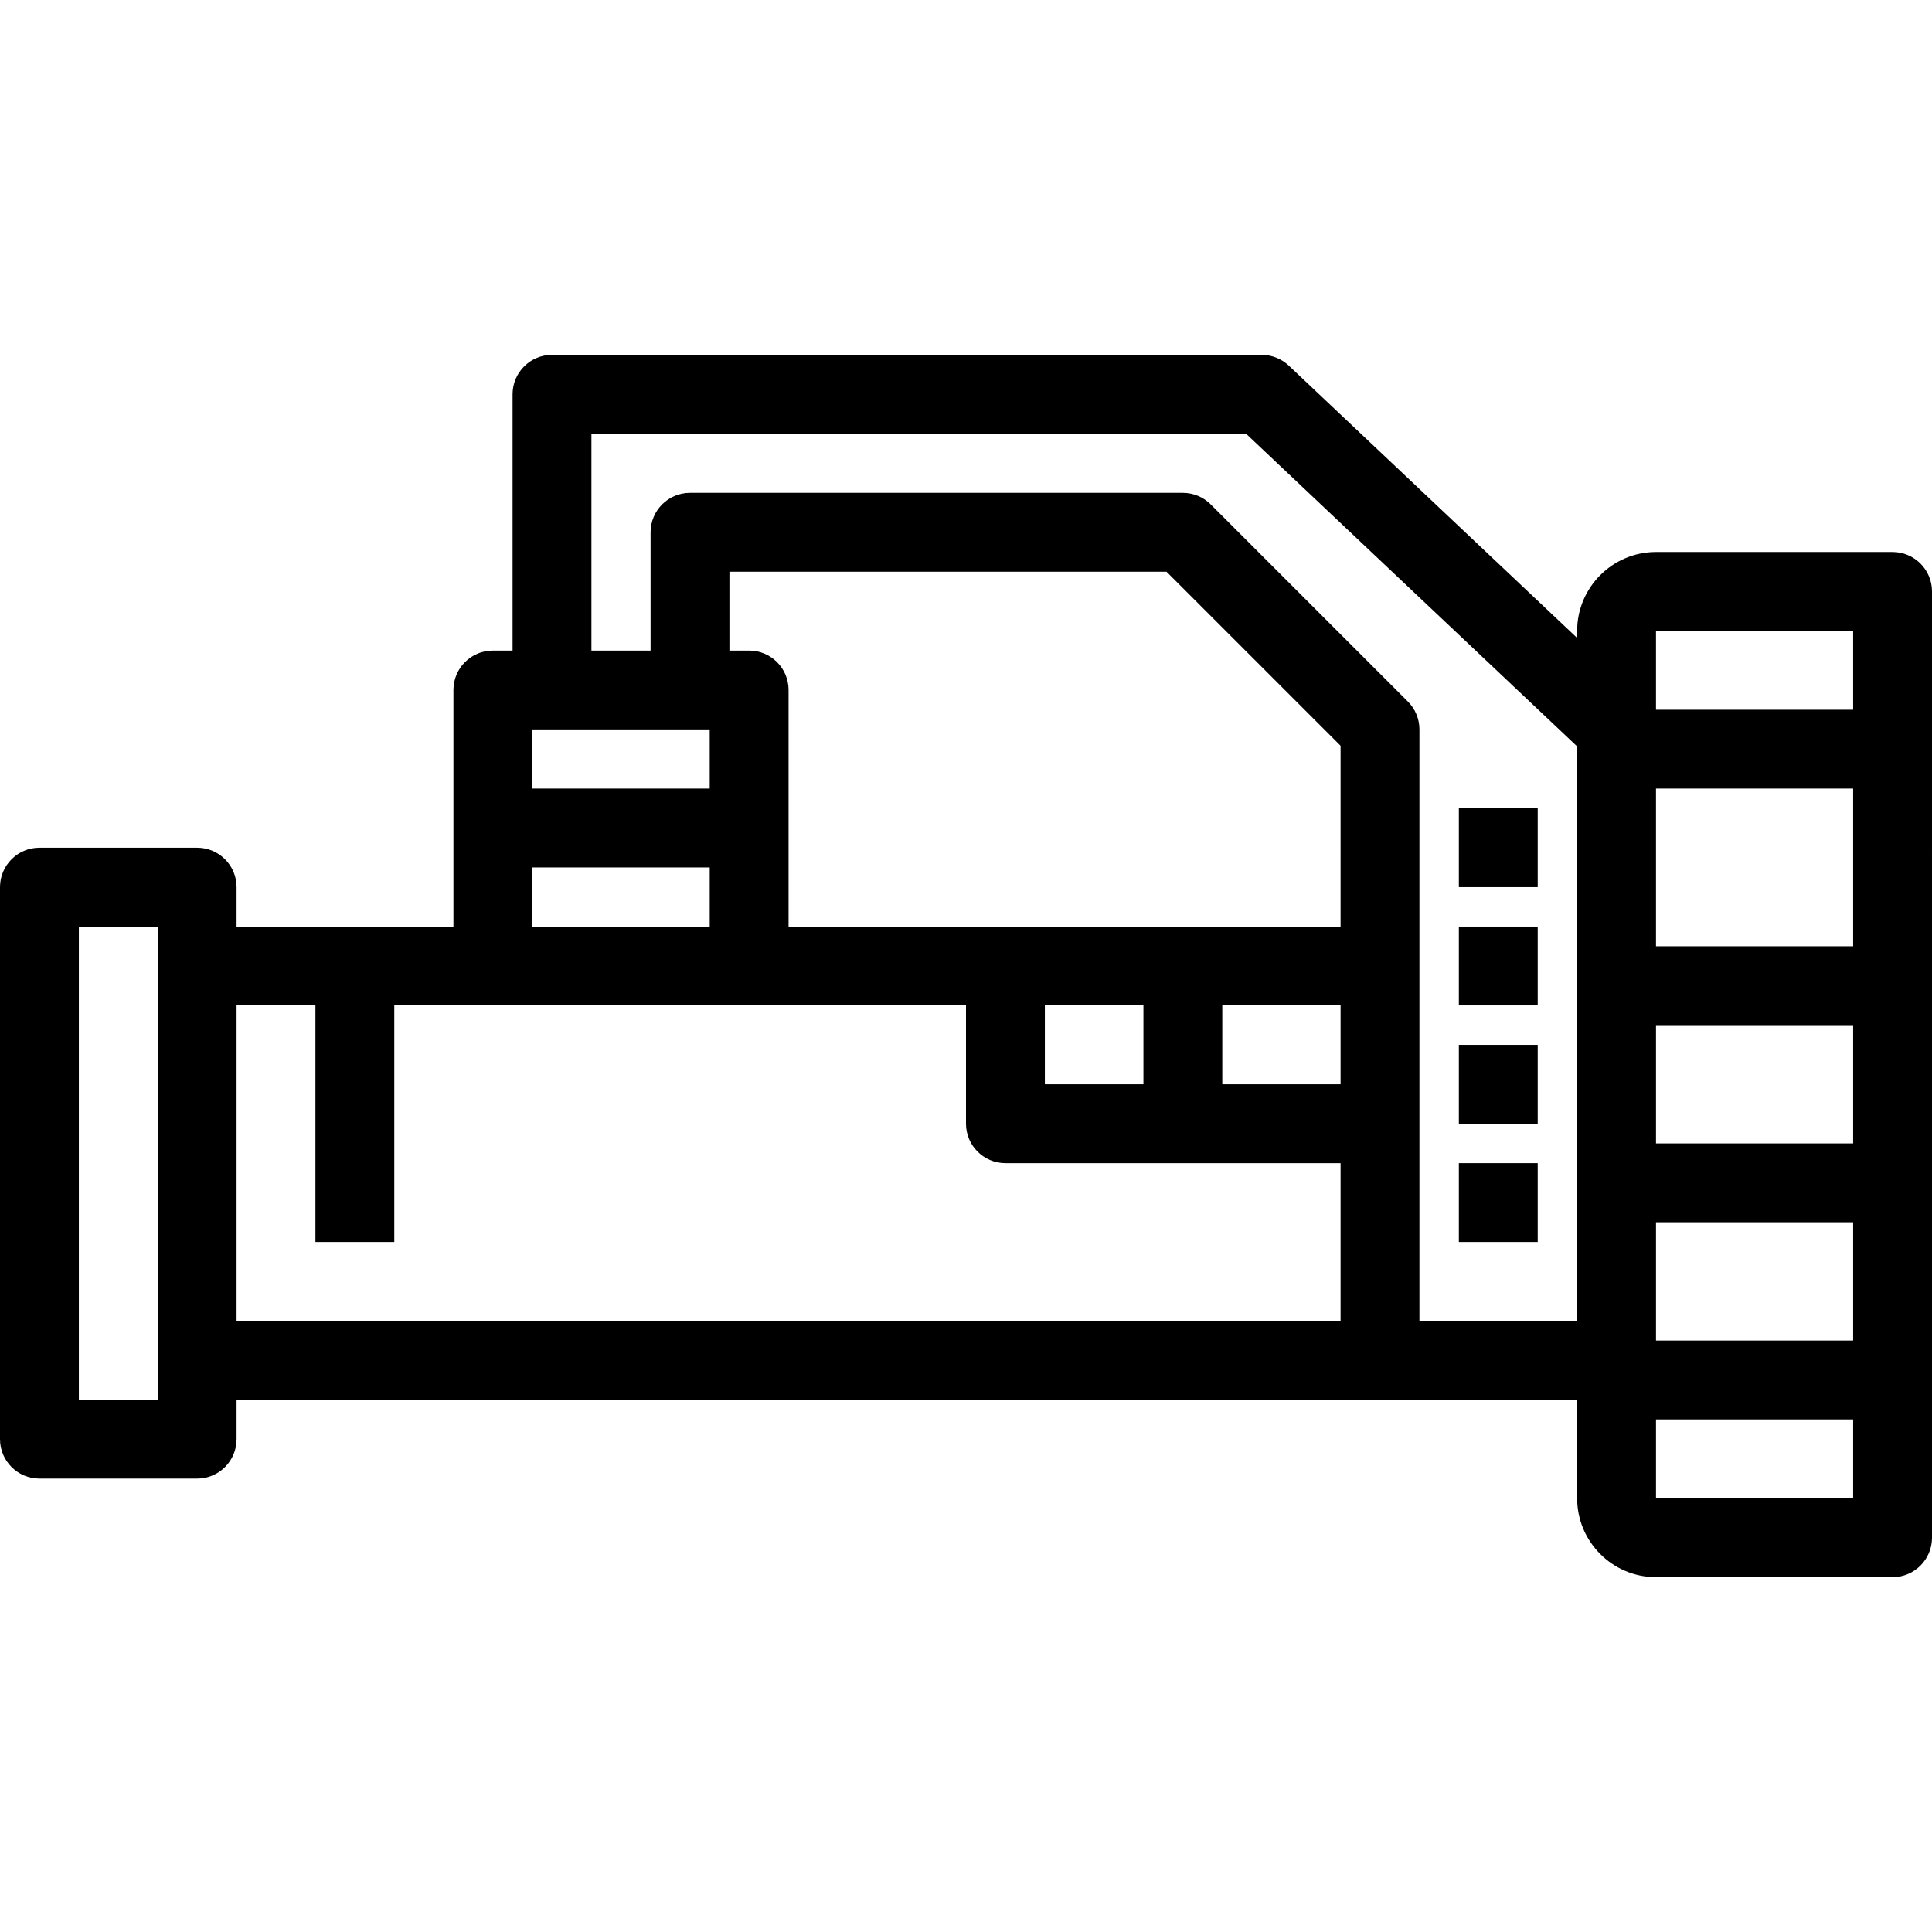 <?xml version="1.0" encoding="iso-8859-1"?>
<!-- Generator: Adobe Illustrator 19.0.0, SVG Export Plug-In . SVG Version: 6.00 Build 0)  -->
<svg version="1.1" id="Layer_1" xmlns="http://www.w3.org/2000/svg" xmlns:xlink="http://www.w3.org/1999/xlink" x="0px" y="0px"
	 viewBox="0 0 298.9 298.9" style="enable-background:new 0 0 298.9 298.9;" xml:space="preserve">
<g>
	<g>
		<g>
			<path d="M292.8,85.4h-36.6c-6.727,0-12.2,5.473-12.2,12.2v1.099l-44.612-42.133c-1.132-1.069-2.631-1.665-4.188-1.665H85.4
				c-3.369,0-6.1,2.731-6.1,6.1v39.65h-3.05c-3.369,0-6.1,2.731-6.1,6.1v36.6H36.6v-6.1c0-3.369-2.731-6.1-6.1-6.1H6.1
				c-3.369,0-6.1,2.731-6.1,6.1v85.4c0,3.369,2.731,6.1,6.1,6.1h24.4c3.369,0,6.1-2.731,6.1-6.1v-6.1h176.9H244v15.25
				c0,6.727,5.473,12.2,12.2,12.2h36.6c3.369,0,6.1-2.731,6.1-6.1V91.5C298.9,88.131,296.169,85.4,292.8,85.4z M24.4,216.55H12.2
				v-73.2h12.2V216.55z M82.35,112.85h27.45V122H82.35V112.85z M82.35,134.2h27.45v9.15H82.35V134.2z M207.4,204.35H36.6v-48.8h12.2
				v36.6H61v-36.6h15.25h39.65h33.55v18.3c0,3.369,2.731,6.1,6.1,6.1h51.85V204.35z M161.65,167.75v-12.2h15.25v12.2H161.65z
				 M207.4,167.75h-18.3v-12.2h18.3V167.75z M207.4,143.35h-51.85H122v-36.6c0-3.369-2.731-6.1-6.1-6.1h-3.05v-12.2h67.623
				l26.927,26.927V143.35z M244,204.35h-24.4v-30.5v-24.4v-36.6c0-1.618-0.643-3.17-1.787-4.313l-30.5-30.5
				c-1.144-1.144-2.696-1.787-4.313-1.787h-76.25c-3.369,0-6.1,2.731-6.1,6.1v18.3H91.5V67.1h101.275L244,115.48V204.35z
				 M286.7,231.8h-30.5v-12.2h30.5V231.8z M286.7,207.4h-30.5v-18.3h30.5V207.4z M286.7,176.9h-30.5v-18.3h30.5V176.9z M286.7,146.4
				h-30.5V122h30.5V146.4z M286.7,109.8h-30.5V97.6h30.5V109.8z"/>
			<rect x="225.7" y="179.95" width="12.2" height="12.2"/>
			<rect x="225.7" y="161.65" width="12.2" height="12.2"/>
			<rect x="225.7" y="143.35" width="12.2" height="12.2"/>
			<rect x="225.7" y="125.05" width="12.2" height="12.2"/>
		</g>
	</g>
</g>
<g>
</g>
<g>
</g>
<g>
</g>
<g>
</g>
<g>
</g>
<g>
</g>
<g>
</g>
<g>
</g>
<g>
</g>
<g>
</g>
<g>
</g>
<g>
</g>
<g>
</g>
<g>
</g>
<g>
</g>
</svg>
